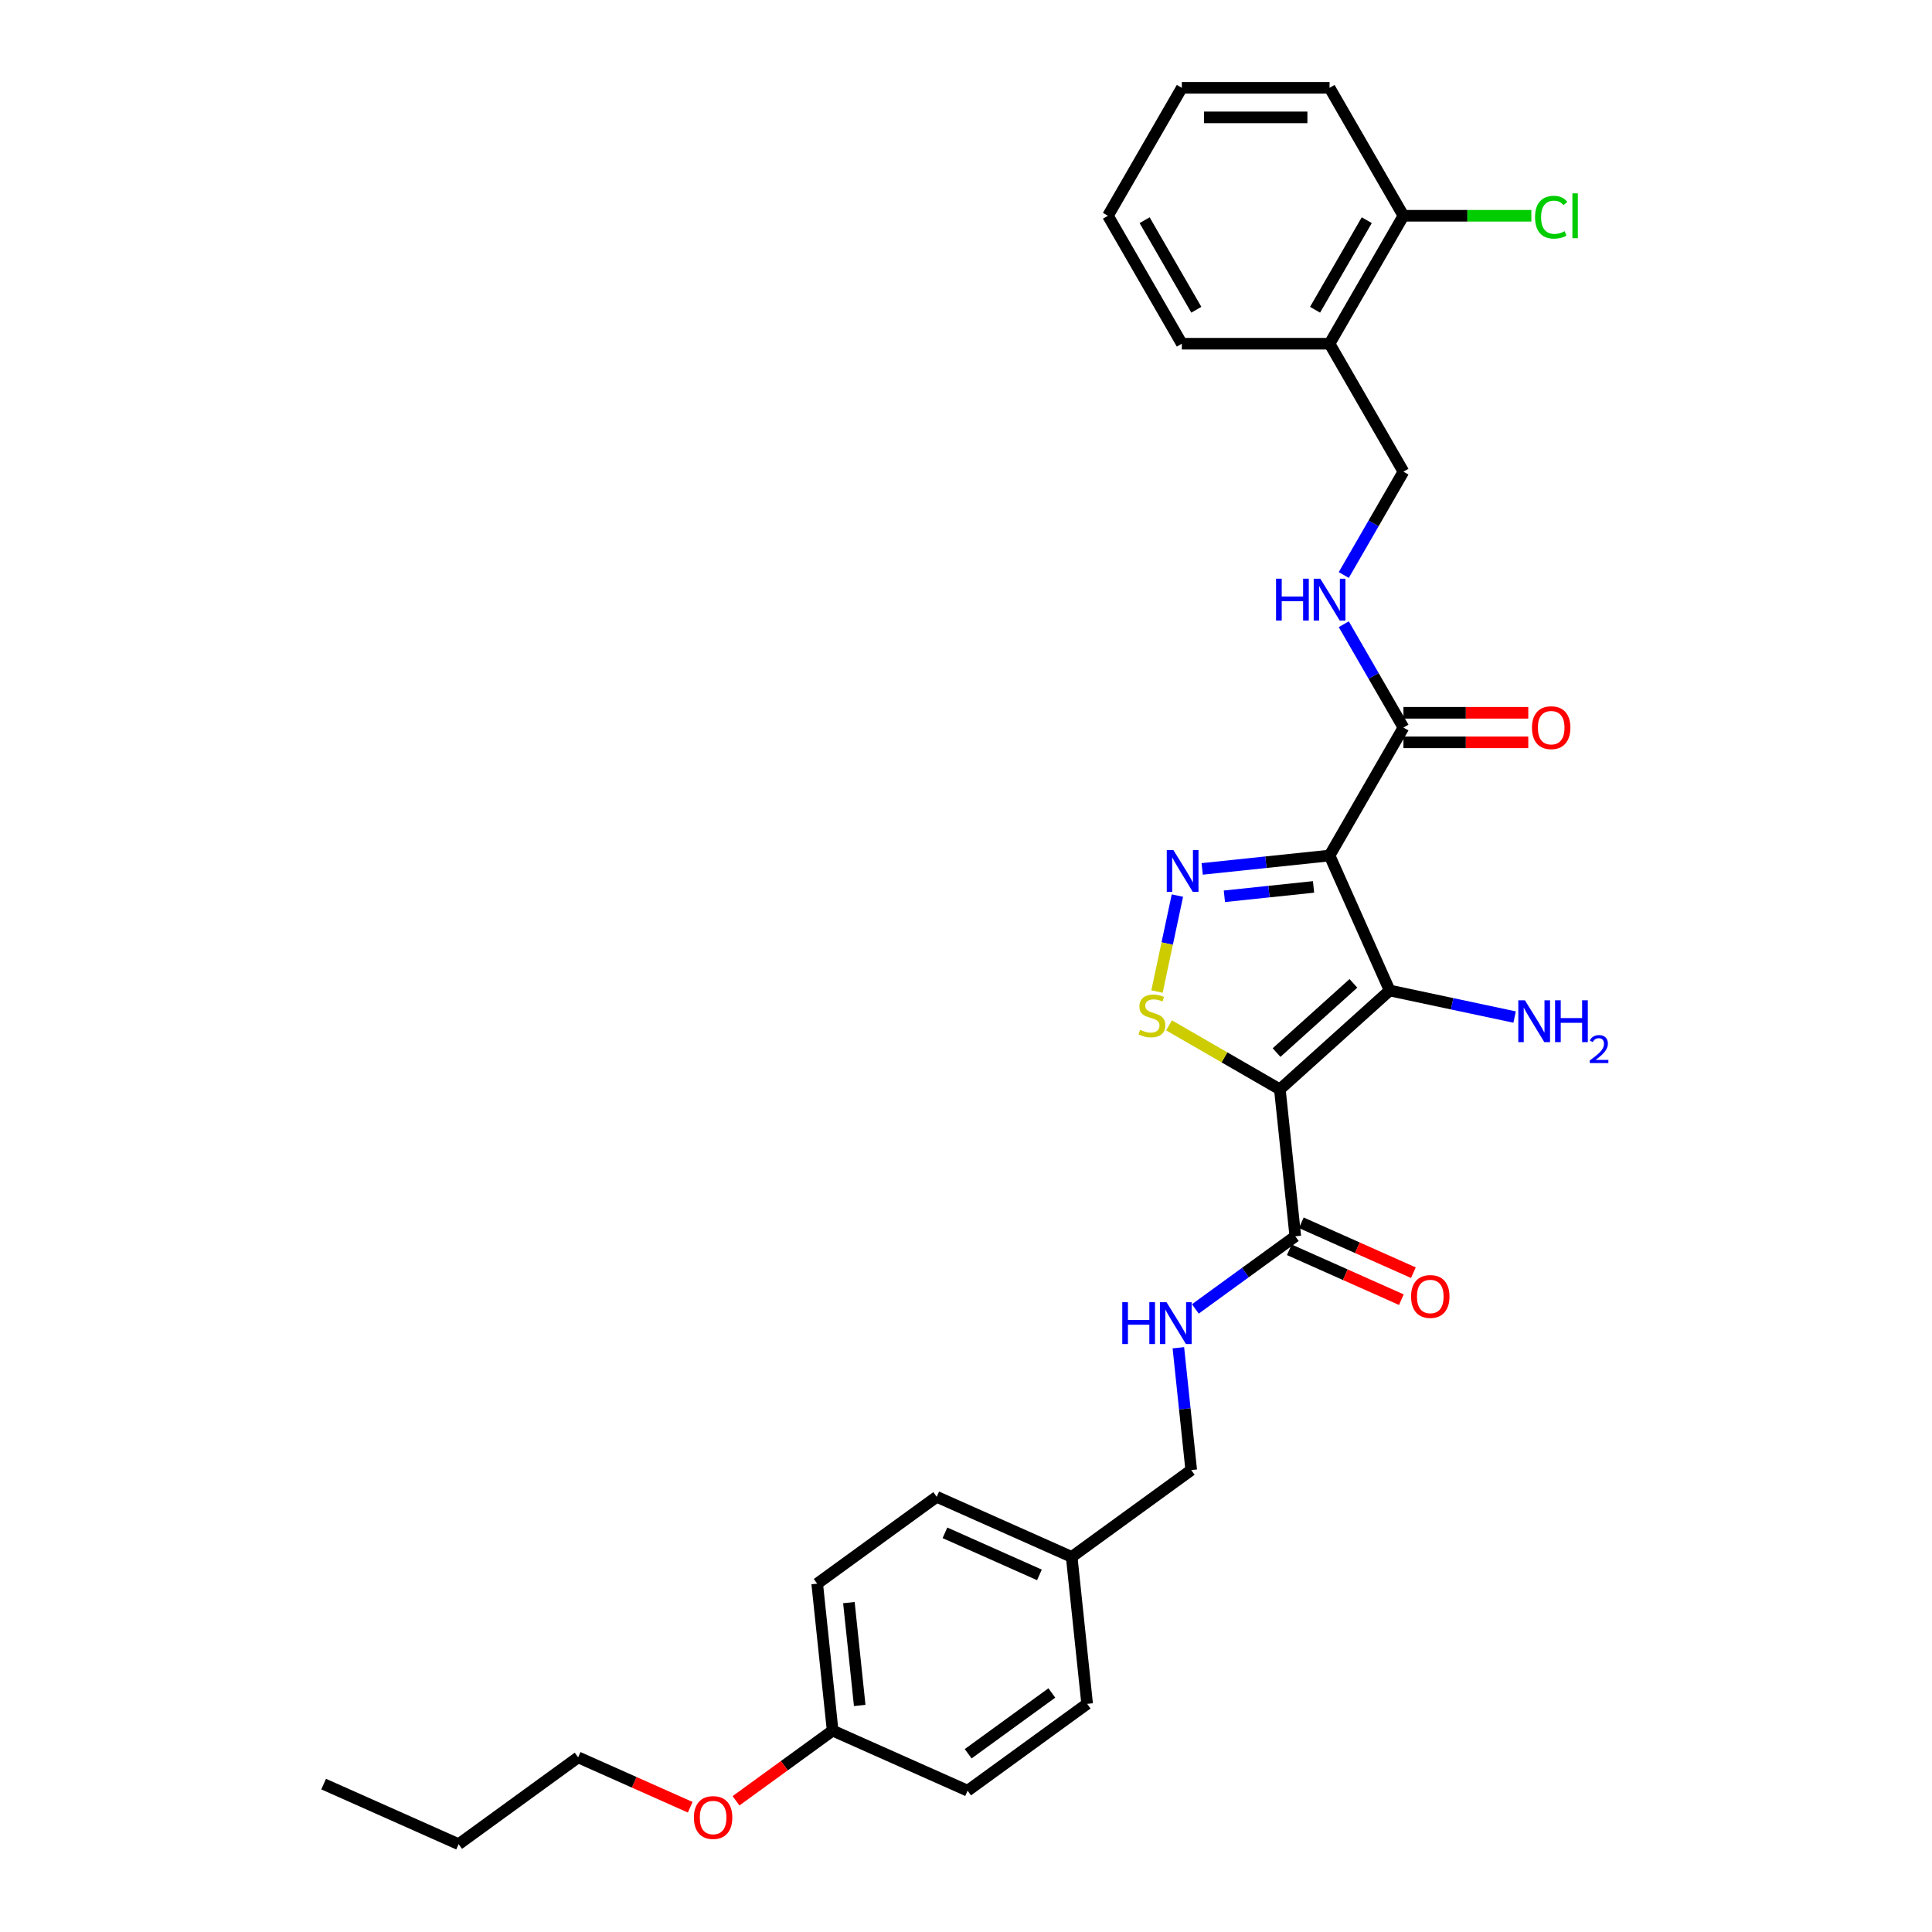 <?xml version='1.0' encoding='iso-8859-1'?>
<svg version='1.1' baseProfile='full'
              xmlns='http://www.w3.org/2000/svg'
                      xmlns:rdkit='http://www.rdkit.org/xml'
                      xmlns:xlink='http://www.w3.org/1999/xlink'
                  xml:space='preserve'
width='1000px' height='1000px' viewBox='0 0 1000 1000'>
<!-- END OF HEADER -->
<rect style='opacity:1.0;fill:#FFFFFF;stroke:none' width='1000' height='1000' x='0' y='0'> </rect>
<path class='bond-1' d='M 662.455,563.847 L 719.284,512.677' style='fill:none;fill-rule:evenodd;stroke:#000000;stroke-width:6px;stroke-linecap:butt;stroke-linejoin:miter;stroke-opacity:1' />
<path class='bond-1' d='M 660.745,544.806 L 700.526,508.987' style='fill:none;fill-rule:evenodd;stroke:#000000;stroke-width:6px;stroke-linecap:butt;stroke-linejoin:miter;stroke-opacity:1' />
<path class='bond-3' d='M 662.455,563.847 L 633.769,547.285' style='fill:none;fill-rule:evenodd;stroke:#000000;stroke-width:6px;stroke-linecap:butt;stroke-linejoin:miter;stroke-opacity:1' />
<path class='bond-3' d='M 633.769,547.285 L 605.083,530.724' style='fill:none;fill-rule:evenodd;stroke:#CCCC00;stroke-width:6px;stroke-linecap:butt;stroke-linejoin:miter;stroke-opacity:1' />
<path class='bond-4' d='M 662.455,563.847 L 670.448,639.9' style='fill:none;fill-rule:evenodd;stroke:#000000;stroke-width:6px;stroke-linecap:butt;stroke-linejoin:miter;stroke-opacity:1' />
<path class='bond-0' d='M 688.18,442.816 L 719.284,512.677' style='fill:none;fill-rule:evenodd;stroke:#000000;stroke-width:6px;stroke-linecap:butt;stroke-linejoin:miter;stroke-opacity:1' />
<path class='bond-5' d='M 688.18,442.816 L 726.417,376.589' style='fill:none;fill-rule:evenodd;stroke:#000000;stroke-width:6px;stroke-linecap:butt;stroke-linejoin:miter;stroke-opacity:1' />
<path class='bond-30' d='M 688.18,442.816 L 655.216,446.281' style='fill:none;fill-rule:evenodd;stroke:#000000;stroke-width:6px;stroke-linecap:butt;stroke-linejoin:miter;stroke-opacity:1' />
<path class='bond-30' d='M 655.216,446.281 L 622.252,449.746' style='fill:none;fill-rule:evenodd;stroke:#0000FF;stroke-width:6px;stroke-linecap:butt;stroke-linejoin:miter;stroke-opacity:1' />
<path class='bond-30' d='M 679.89,459.066 L 656.815,461.492' style='fill:none;fill-rule:evenodd;stroke:#000000;stroke-width:6px;stroke-linecap:butt;stroke-linejoin:miter;stroke-opacity:1' />
<path class='bond-30' d='M 656.815,461.492 L 633.74,463.917' style='fill:none;fill-rule:evenodd;stroke:#0000FF;stroke-width:6px;stroke-linecap:butt;stroke-linejoin:miter;stroke-opacity:1' />
<path class='bond-9' d='M 719.284,512.677 L 751.623,519.551' style='fill:none;fill-rule:evenodd;stroke:#000000;stroke-width:6px;stroke-linecap:butt;stroke-linejoin:miter;stroke-opacity:1' />
<path class='bond-9' d='M 751.623,519.551 L 783.961,526.425' style='fill:none;fill-rule:evenodd;stroke:#0000FF;stroke-width:6px;stroke-linecap:butt;stroke-linejoin:miter;stroke-opacity:1' />
<path class='bond-2' d='M 609.419,463.55 L 604.139,488.388' style='fill:none;fill-rule:evenodd;stroke:#0000FF;stroke-width:6px;stroke-linecap:butt;stroke-linejoin:miter;stroke-opacity:1' />
<path class='bond-2' d='M 604.139,488.388 L 598.86,513.227' style='fill:none;fill-rule:evenodd;stroke:#CCCC00;stroke-width:6px;stroke-linecap:butt;stroke-linejoin:miter;stroke-opacity:1' />
<path class='bond-7' d='M 670.448,639.9 L 644.577,658.697' style='fill:none;fill-rule:evenodd;stroke:#000000;stroke-width:6px;stroke-linecap:butt;stroke-linejoin:miter;stroke-opacity:1' />
<path class='bond-7' d='M 644.577,658.697 L 618.706,677.494' style='fill:none;fill-rule:evenodd;stroke:#0000FF;stroke-width:6px;stroke-linecap:butt;stroke-linejoin:miter;stroke-opacity:1' />
<path class='bond-11' d='M 667.338,646.887 L 696.341,659.8' style='fill:none;fill-rule:evenodd;stroke:#000000;stroke-width:6px;stroke-linecap:butt;stroke-linejoin:miter;stroke-opacity:1' />
<path class='bond-11' d='M 696.341,659.8 L 725.345,672.713' style='fill:none;fill-rule:evenodd;stroke:#FF0000;stroke-width:6px;stroke-linecap:butt;stroke-linejoin:miter;stroke-opacity:1' />
<path class='bond-11' d='M 673.558,632.914 L 702.562,645.828' style='fill:none;fill-rule:evenodd;stroke:#000000;stroke-width:6px;stroke-linecap:butt;stroke-linejoin:miter;stroke-opacity:1' />
<path class='bond-11' d='M 702.562,645.828 L 731.566,658.741' style='fill:none;fill-rule:evenodd;stroke:#FF0000;stroke-width:6px;stroke-linecap:butt;stroke-linejoin:miter;stroke-opacity:1' />
<path class='bond-6' d='M 726.417,376.589 L 710.976,349.846' style='fill:none;fill-rule:evenodd;stroke:#000000;stroke-width:6px;stroke-linecap:butt;stroke-linejoin:miter;stroke-opacity:1' />
<path class='bond-6' d='M 710.976,349.846 L 695.536,323.103' style='fill:none;fill-rule:evenodd;stroke:#0000FF;stroke-width:6px;stroke-linecap:butt;stroke-linejoin:miter;stroke-opacity:1' />
<path class='bond-12' d='M 726.417,384.237 L 758.726,384.237' style='fill:none;fill-rule:evenodd;stroke:#000000;stroke-width:6px;stroke-linecap:butt;stroke-linejoin:miter;stroke-opacity:1' />
<path class='bond-12' d='M 758.726,384.237 L 791.036,384.237' style='fill:none;fill-rule:evenodd;stroke:#FF0000;stroke-width:6px;stroke-linecap:butt;stroke-linejoin:miter;stroke-opacity:1' />
<path class='bond-12' d='M 726.417,368.942 L 758.726,368.942' style='fill:none;fill-rule:evenodd;stroke:#000000;stroke-width:6px;stroke-linecap:butt;stroke-linejoin:miter;stroke-opacity:1' />
<path class='bond-12' d='M 758.726,368.942 L 791.036,368.942' style='fill:none;fill-rule:evenodd;stroke:#FF0000;stroke-width:6px;stroke-linecap:butt;stroke-linejoin:miter;stroke-opacity:1' />
<path class='bond-10' d='M 695.536,297.622 L 710.976,270.879' style='fill:none;fill-rule:evenodd;stroke:#0000FF;stroke-width:6px;stroke-linecap:butt;stroke-linejoin:miter;stroke-opacity:1' />
<path class='bond-10' d='M 710.976,270.879 L 726.417,244.135' style='fill:none;fill-rule:evenodd;stroke:#000000;stroke-width:6px;stroke-linecap:butt;stroke-linejoin:miter;stroke-opacity:1' />
<path class='bond-14' d='M 609.92,697.59 L 613.247,729.247' style='fill:none;fill-rule:evenodd;stroke:#0000FF;stroke-width:6px;stroke-linecap:butt;stroke-linejoin:miter;stroke-opacity:1' />
<path class='bond-14' d='M 613.247,729.247 L 616.574,760.903' style='fill:none;fill-rule:evenodd;stroke:#000000;stroke-width:6px;stroke-linecap:butt;stroke-linejoin:miter;stroke-opacity:1' />
<path class='bond-8' d='M 688.18,177.908 L 726.417,244.135' style='fill:none;fill-rule:evenodd;stroke:#000000;stroke-width:6px;stroke-linecap:butt;stroke-linejoin:miter;stroke-opacity:1' />
<path class='bond-13' d='M 688.18,177.908 L 726.417,111.681' style='fill:none;fill-rule:evenodd;stroke:#000000;stroke-width:6px;stroke-linecap:butt;stroke-linejoin:miter;stroke-opacity:1' />
<path class='bond-13' d='M 680.67,160.327 L 707.436,113.968' style='fill:none;fill-rule:evenodd;stroke:#000000;stroke-width:6px;stroke-linecap:butt;stroke-linejoin:miter;stroke-opacity:1' />
<path class='bond-23' d='M 688.18,177.908 L 611.708,177.908' style='fill:none;fill-rule:evenodd;stroke:#000000;stroke-width:6px;stroke-linecap:butt;stroke-linejoin:miter;stroke-opacity:1' />
<path class='bond-16' d='M 726.417,111.681 L 759.521,111.681' style='fill:none;fill-rule:evenodd;stroke:#000000;stroke-width:6px;stroke-linecap:butt;stroke-linejoin:miter;stroke-opacity:1' />
<path class='bond-16' d='M 759.521,111.681 L 792.626,111.681' style='fill:none;fill-rule:evenodd;stroke:#00CC00;stroke-width:6px;stroke-linecap:butt;stroke-linejoin:miter;stroke-opacity:1' />
<path class='bond-24' d='M 726.417,111.681 L 688.18,45.455' style='fill:none;fill-rule:evenodd;stroke:#000000;stroke-width:6px;stroke-linecap:butt;stroke-linejoin:miter;stroke-opacity:1' />
<path class='bond-15' d='M 616.574,760.903 L 554.707,805.852' style='fill:none;fill-rule:evenodd;stroke:#000000;stroke-width:6px;stroke-linecap:butt;stroke-linejoin:miter;stroke-opacity:1' />
<path class='bond-18' d='M 554.707,805.852 L 562.7,881.906' style='fill:none;fill-rule:evenodd;stroke:#000000;stroke-width:6px;stroke-linecap:butt;stroke-linejoin:miter;stroke-opacity:1' />
<path class='bond-19' d='M 554.707,805.852 L 484.846,774.748' style='fill:none;fill-rule:evenodd;stroke:#000000;stroke-width:6px;stroke-linecap:butt;stroke-linejoin:miter;stroke-opacity:1' />
<path class='bond-19' d='M 538.007,815.159 L 489.104,793.386' style='fill:none;fill-rule:evenodd;stroke:#000000;stroke-width:6px;stroke-linecap:butt;stroke-linejoin:miter;stroke-opacity:1' />
<path class='bond-17' d='M 430.972,895.751 L 422.979,819.698' style='fill:none;fill-rule:evenodd;stroke:#000000;stroke-width:6px;stroke-linecap:butt;stroke-linejoin:miter;stroke-opacity:1' />
<path class='bond-17' d='M 444.984,882.744 L 439.388,829.507' style='fill:none;fill-rule:evenodd;stroke:#000000;stroke-width:6px;stroke-linecap:butt;stroke-linejoin:miter;stroke-opacity:1' />
<path class='bond-22' d='M 430.972,895.751 L 405.965,913.92' style='fill:none;fill-rule:evenodd;stroke:#000000;stroke-width:6px;stroke-linecap:butt;stroke-linejoin:miter;stroke-opacity:1' />
<path class='bond-22' d='M 405.965,913.92 L 380.958,932.088' style='fill:none;fill-rule:evenodd;stroke:#FF0000;stroke-width:6px;stroke-linecap:butt;stroke-linejoin:miter;stroke-opacity:1' />
<path class='bond-31' d='M 430.972,895.751 L 500.833,926.855' style='fill:none;fill-rule:evenodd;stroke:#000000;stroke-width:6px;stroke-linecap:butt;stroke-linejoin:miter;stroke-opacity:1' />
<path class='bond-20' d='M 562.7,881.906 L 500.833,926.855' style='fill:none;fill-rule:evenodd;stroke:#000000;stroke-width:6px;stroke-linecap:butt;stroke-linejoin:miter;stroke-opacity:1' />
<path class='bond-20' d='M 544.43,876.275 L 501.123,907.739' style='fill:none;fill-rule:evenodd;stroke:#000000;stroke-width:6px;stroke-linecap:butt;stroke-linejoin:miter;stroke-opacity:1' />
<path class='bond-21' d='M 484.846,774.748 L 422.979,819.698' style='fill:none;fill-rule:evenodd;stroke:#000000;stroke-width:6px;stroke-linecap:butt;stroke-linejoin:miter;stroke-opacity:1' />
<path class='bond-25' d='M 357.251,935.423 L 328.248,922.51' style='fill:none;fill-rule:evenodd;stroke:#FF0000;stroke-width:6px;stroke-linecap:butt;stroke-linejoin:miter;stroke-opacity:1' />
<path class='bond-25' d='M 328.248,922.51 L 299.244,909.596' style='fill:none;fill-rule:evenodd;stroke:#000000;stroke-width:6px;stroke-linecap:butt;stroke-linejoin:miter;stroke-opacity:1' />
<path class='bond-27' d='M 611.708,177.908 L 573.472,111.681' style='fill:none;fill-rule:evenodd;stroke:#000000;stroke-width:6px;stroke-linecap:butt;stroke-linejoin:miter;stroke-opacity:1' />
<path class='bond-27' d='M 619.218,160.327 L 592.453,113.968' style='fill:none;fill-rule:evenodd;stroke:#000000;stroke-width:6px;stroke-linecap:butt;stroke-linejoin:miter;stroke-opacity:1' />
<path class='bond-32' d='M 688.18,45.455 L 611.708,45.455' style='fill:none;fill-rule:evenodd;stroke:#000000;stroke-width:6px;stroke-linecap:butt;stroke-linejoin:miter;stroke-opacity:1' />
<path class='bond-32' d='M 676.71,60.749 L 623.179,60.749' style='fill:none;fill-rule:evenodd;stroke:#000000;stroke-width:6px;stroke-linecap:butt;stroke-linejoin:miter;stroke-opacity:1' />
<path class='bond-26' d='M 299.244,909.596 L 237.376,954.545' style='fill:none;fill-rule:evenodd;stroke:#000000;stroke-width:6px;stroke-linecap:butt;stroke-linejoin:miter;stroke-opacity:1' />
<path class='bond-28' d='M 237.376,954.545 L 167.515,923.441' style='fill:none;fill-rule:evenodd;stroke:#000000;stroke-width:6px;stroke-linecap:butt;stroke-linejoin:miter;stroke-opacity:1' />
<path class='bond-29' d='M 573.472,111.681 L 611.708,45.455' style='fill:none;fill-rule:evenodd;stroke:#000000;stroke-width:6px;stroke-linecap:butt;stroke-linejoin:miter;stroke-opacity:1' />
<path  class='atom-3' d='M 607.34 439.981
L 614.437 451.452
Q 615.14 452.584, 616.272 454.633
Q 617.404 456.683, 617.465 456.805
L 617.465 439.981
L 620.34 439.981
L 620.34 461.638
L 617.373 461.638
L 609.756 449.097
Q 608.869 447.629, 607.921 445.946
Q 607.003 444.264, 606.728 443.744
L 606.728 461.638
L 603.914 461.638
L 603.914 439.981
L 607.34 439.981
' fill='#0000FF'/>
<path  class='atom-4' d='M 590.11 533.044
Q 590.354 533.136, 591.364 533.564
Q 592.373 533.992, 593.475 534.268
Q 594.606 534.512, 595.708 534.512
Q 597.757 534.512, 598.95 533.533
Q 600.143 532.524, 600.143 530.78
Q 600.143 529.588, 599.531 528.853
Q 598.95 528.119, 598.032 527.722
Q 597.115 527.324, 595.585 526.865
Q 593.658 526.284, 592.496 525.733
Q 591.364 525.183, 590.538 524.02
Q 589.743 522.858, 589.743 520.9
Q 589.743 518.178, 591.578 516.495
Q 593.444 514.813, 597.115 514.813
Q 599.623 514.813, 602.468 516.006
L 601.764 518.361
Q 599.164 517.291, 597.206 517.291
Q 595.096 517.291, 593.933 518.178
Q 592.771 519.034, 592.802 520.533
Q 592.802 521.696, 593.383 522.399
Q 593.995 523.103, 594.851 523.5
Q 595.738 523.898, 597.206 524.357
Q 599.164 524.969, 600.326 525.58
Q 601.489 526.192, 602.315 527.446
Q 603.171 528.67, 603.171 530.78
Q 603.171 533.778, 601.152 535.399
Q 599.164 536.99, 595.83 536.99
Q 593.903 536.99, 592.435 536.562
Q 590.997 536.164, 589.284 535.461
L 590.11 533.044
' fill='#CCCC00'/>
<path  class='atom-7' d='M 660.482 299.534
L 663.419 299.534
L 663.419 308.741
L 674.492 308.741
L 674.492 299.534
L 677.428 299.534
L 677.428 321.191
L 674.492 321.191
L 674.492 311.188
L 663.419 311.188
L 663.419 321.191
L 660.482 321.191
L 660.482 299.534
' fill='#0000FF'/>
<path  class='atom-7' d='M 683.393 299.534
L 690.49 311.005
Q 691.193 312.136, 692.325 314.186
Q 693.457 316.235, 693.518 316.358
L 693.518 299.534
L 696.394 299.534
L 696.394 321.191
L 693.426 321.191
L 685.81 308.649
Q 684.923 307.181, 683.974 305.499
Q 683.057 303.816, 682.781 303.296
L 682.781 321.191
L 679.967 321.191
L 679.967 299.534
L 683.393 299.534
' fill='#0000FF'/>
<path  class='atom-8' d='M 580.882 674.021
L 583.819 674.021
L 583.819 683.229
L 594.892 683.229
L 594.892 674.021
L 597.829 674.021
L 597.829 695.678
L 594.892 695.678
L 594.892 685.676
L 583.819 685.676
L 583.819 695.678
L 580.882 695.678
L 580.882 674.021
' fill='#0000FF'/>
<path  class='atom-8' d='M 603.793 674.021
L 610.89 685.492
Q 611.594 686.624, 612.725 688.673
Q 613.857 690.723, 613.918 690.845
L 613.918 674.021
L 616.794 674.021
L 616.794 695.678
L 613.827 695.678
L 606.21 683.137
Q 605.323 681.668, 604.375 679.986
Q 603.457 678.304, 603.182 677.784
L 603.182 695.678
L 600.368 695.678
L 600.368 674.021
L 603.793 674.021
' fill='#0000FF'/>
<path  class='atom-10' d='M 789.299 517.748
L 796.395 529.219
Q 797.099 530.351, 798.23 532.4
Q 799.362 534.45, 799.423 534.572
L 799.423 517.748
L 802.299 517.748
L 802.299 539.405
L 799.332 539.405
L 791.715 526.864
Q 790.828 525.395, 789.88 523.713
Q 788.962 522.031, 788.687 521.511
L 788.687 539.405
L 785.873 539.405
L 785.873 517.748
L 789.299 517.748
' fill='#0000FF'/>
<path  class='atom-10' d='M 804.899 517.748
L 807.835 517.748
L 807.835 526.955
L 818.909 526.955
L 818.909 517.748
L 821.845 517.748
L 821.845 539.405
L 818.909 539.405
L 818.909 529.403
L 807.835 529.403
L 807.835 539.405
L 804.899 539.405
L 804.899 517.748
' fill='#0000FF'/>
<path  class='atom-10' d='M 822.895 538.645
Q 823.42 537.293, 824.672 536.546
Q 825.923 535.778, 827.659 535.778
Q 829.82 535.778, 831.031 536.949
Q 832.242 538.12, 832.242 540.2
Q 832.242 542.32, 830.668 544.298
Q 829.113 546.277, 825.883 548.618
L 832.485 548.618
L 832.485 550.234
L 822.855 550.234
L 822.855 548.881
Q 825.519 546.983, 827.094 545.57
Q 828.689 544.157, 829.456 542.885
Q 830.223 541.613, 830.223 540.301
Q 830.223 538.928, 829.537 538.161
Q 828.851 537.394, 827.659 537.394
Q 826.509 537.394, 825.742 537.858
Q 824.974 538.322, 824.429 539.352
L 822.895 538.645
' fill='#0000FF'/>
<path  class='atom-12' d='M 730.368 671.066
Q 730.368 665.866, 732.937 662.96
Q 735.506 660.054, 740.309 660.054
Q 745.111 660.054, 747.681 662.96
Q 750.25 665.866, 750.25 671.066
Q 750.25 676.327, 747.65 679.325
Q 745.05 682.292, 740.309 682.292
Q 735.537 682.292, 732.937 679.325
Q 730.368 676.358, 730.368 671.066
M 740.309 679.845
Q 743.613 679.845, 745.387 677.642
Q 747.191 675.409, 747.191 671.066
Q 747.191 666.814, 745.387 664.673
Q 743.613 662.501, 740.309 662.501
Q 737.005 662.501, 735.201 664.642
Q 733.426 666.783, 733.426 671.066
Q 733.426 675.44, 735.201 677.642
Q 737.005 679.845, 740.309 679.845
' fill='#FF0000'/>
<path  class='atom-13' d='M 792.947 376.65
Q 792.947 371.45, 795.517 368.544
Q 798.086 365.638, 802.889 365.638
Q 807.691 365.638, 810.261 368.544
Q 812.83 371.45, 812.83 376.65
Q 812.83 381.912, 810.23 384.909
Q 807.63 387.877, 802.889 387.877
Q 798.117 387.877, 795.517 384.909
Q 792.947 381.942, 792.947 376.65
M 802.889 385.429
Q 806.192 385.429, 807.967 383.227
Q 809.771 380.994, 809.771 376.65
Q 809.771 372.399, 807.967 370.257
Q 806.192 368.086, 802.889 368.086
Q 799.585 368.086, 797.78 370.227
Q 796.006 372.368, 796.006 376.65
Q 796.006 381.025, 797.78 383.227
Q 799.585 385.429, 802.889 385.429
' fill='#FF0000'/>
<path  class='atom-17' d='M 794.538 112.431
Q 794.538 107.047, 797.046 104.233
Q 799.585 101.388, 804.388 101.388
Q 808.854 101.388, 811.24 104.539
L 809.221 106.191
Q 807.477 103.897, 804.388 103.897
Q 801.115 103.897, 799.371 106.099
Q 797.658 108.271, 797.658 112.431
Q 797.658 116.713, 799.432 118.916
Q 801.237 121.118, 804.724 121.118
Q 807.11 121.118, 809.894 119.68
L 810.75 121.975
Q 809.618 122.709, 807.905 123.137
Q 806.192 123.565, 804.296 123.565
Q 799.585 123.565, 797.046 120.69
Q 794.538 117.815, 794.538 112.431
' fill='#00CC00'/>
<path  class='atom-17' d='M 813.87 100.073
L 816.684 100.073
L 816.684 123.29
L 813.87 123.29
L 813.87 100.073
' fill='#00CC00'/>
<path  class='atom-23' d='M 359.163 940.761
Q 359.163 935.561, 361.733 932.655
Q 364.302 929.749, 369.105 929.749
Q 373.907 929.749, 376.477 932.655
Q 379.046 935.561, 379.046 940.761
Q 379.046 946.023, 376.446 949.02
Q 373.846 951.988, 369.105 951.988
Q 364.333 951.988, 361.733 949.02
Q 359.163 946.053, 359.163 940.761
M 369.105 949.54
Q 372.408 949.54, 374.182 947.338
Q 375.987 945.105, 375.987 940.761
Q 375.987 936.51, 374.182 934.368
Q 372.408 932.197, 369.105 932.197
Q 365.801 932.197, 363.996 934.338
Q 362.222 936.479, 362.222 940.761
Q 362.222 945.136, 363.996 947.338
Q 365.801 949.54, 369.105 949.54
' fill='#FF0000'/>
</svg>
